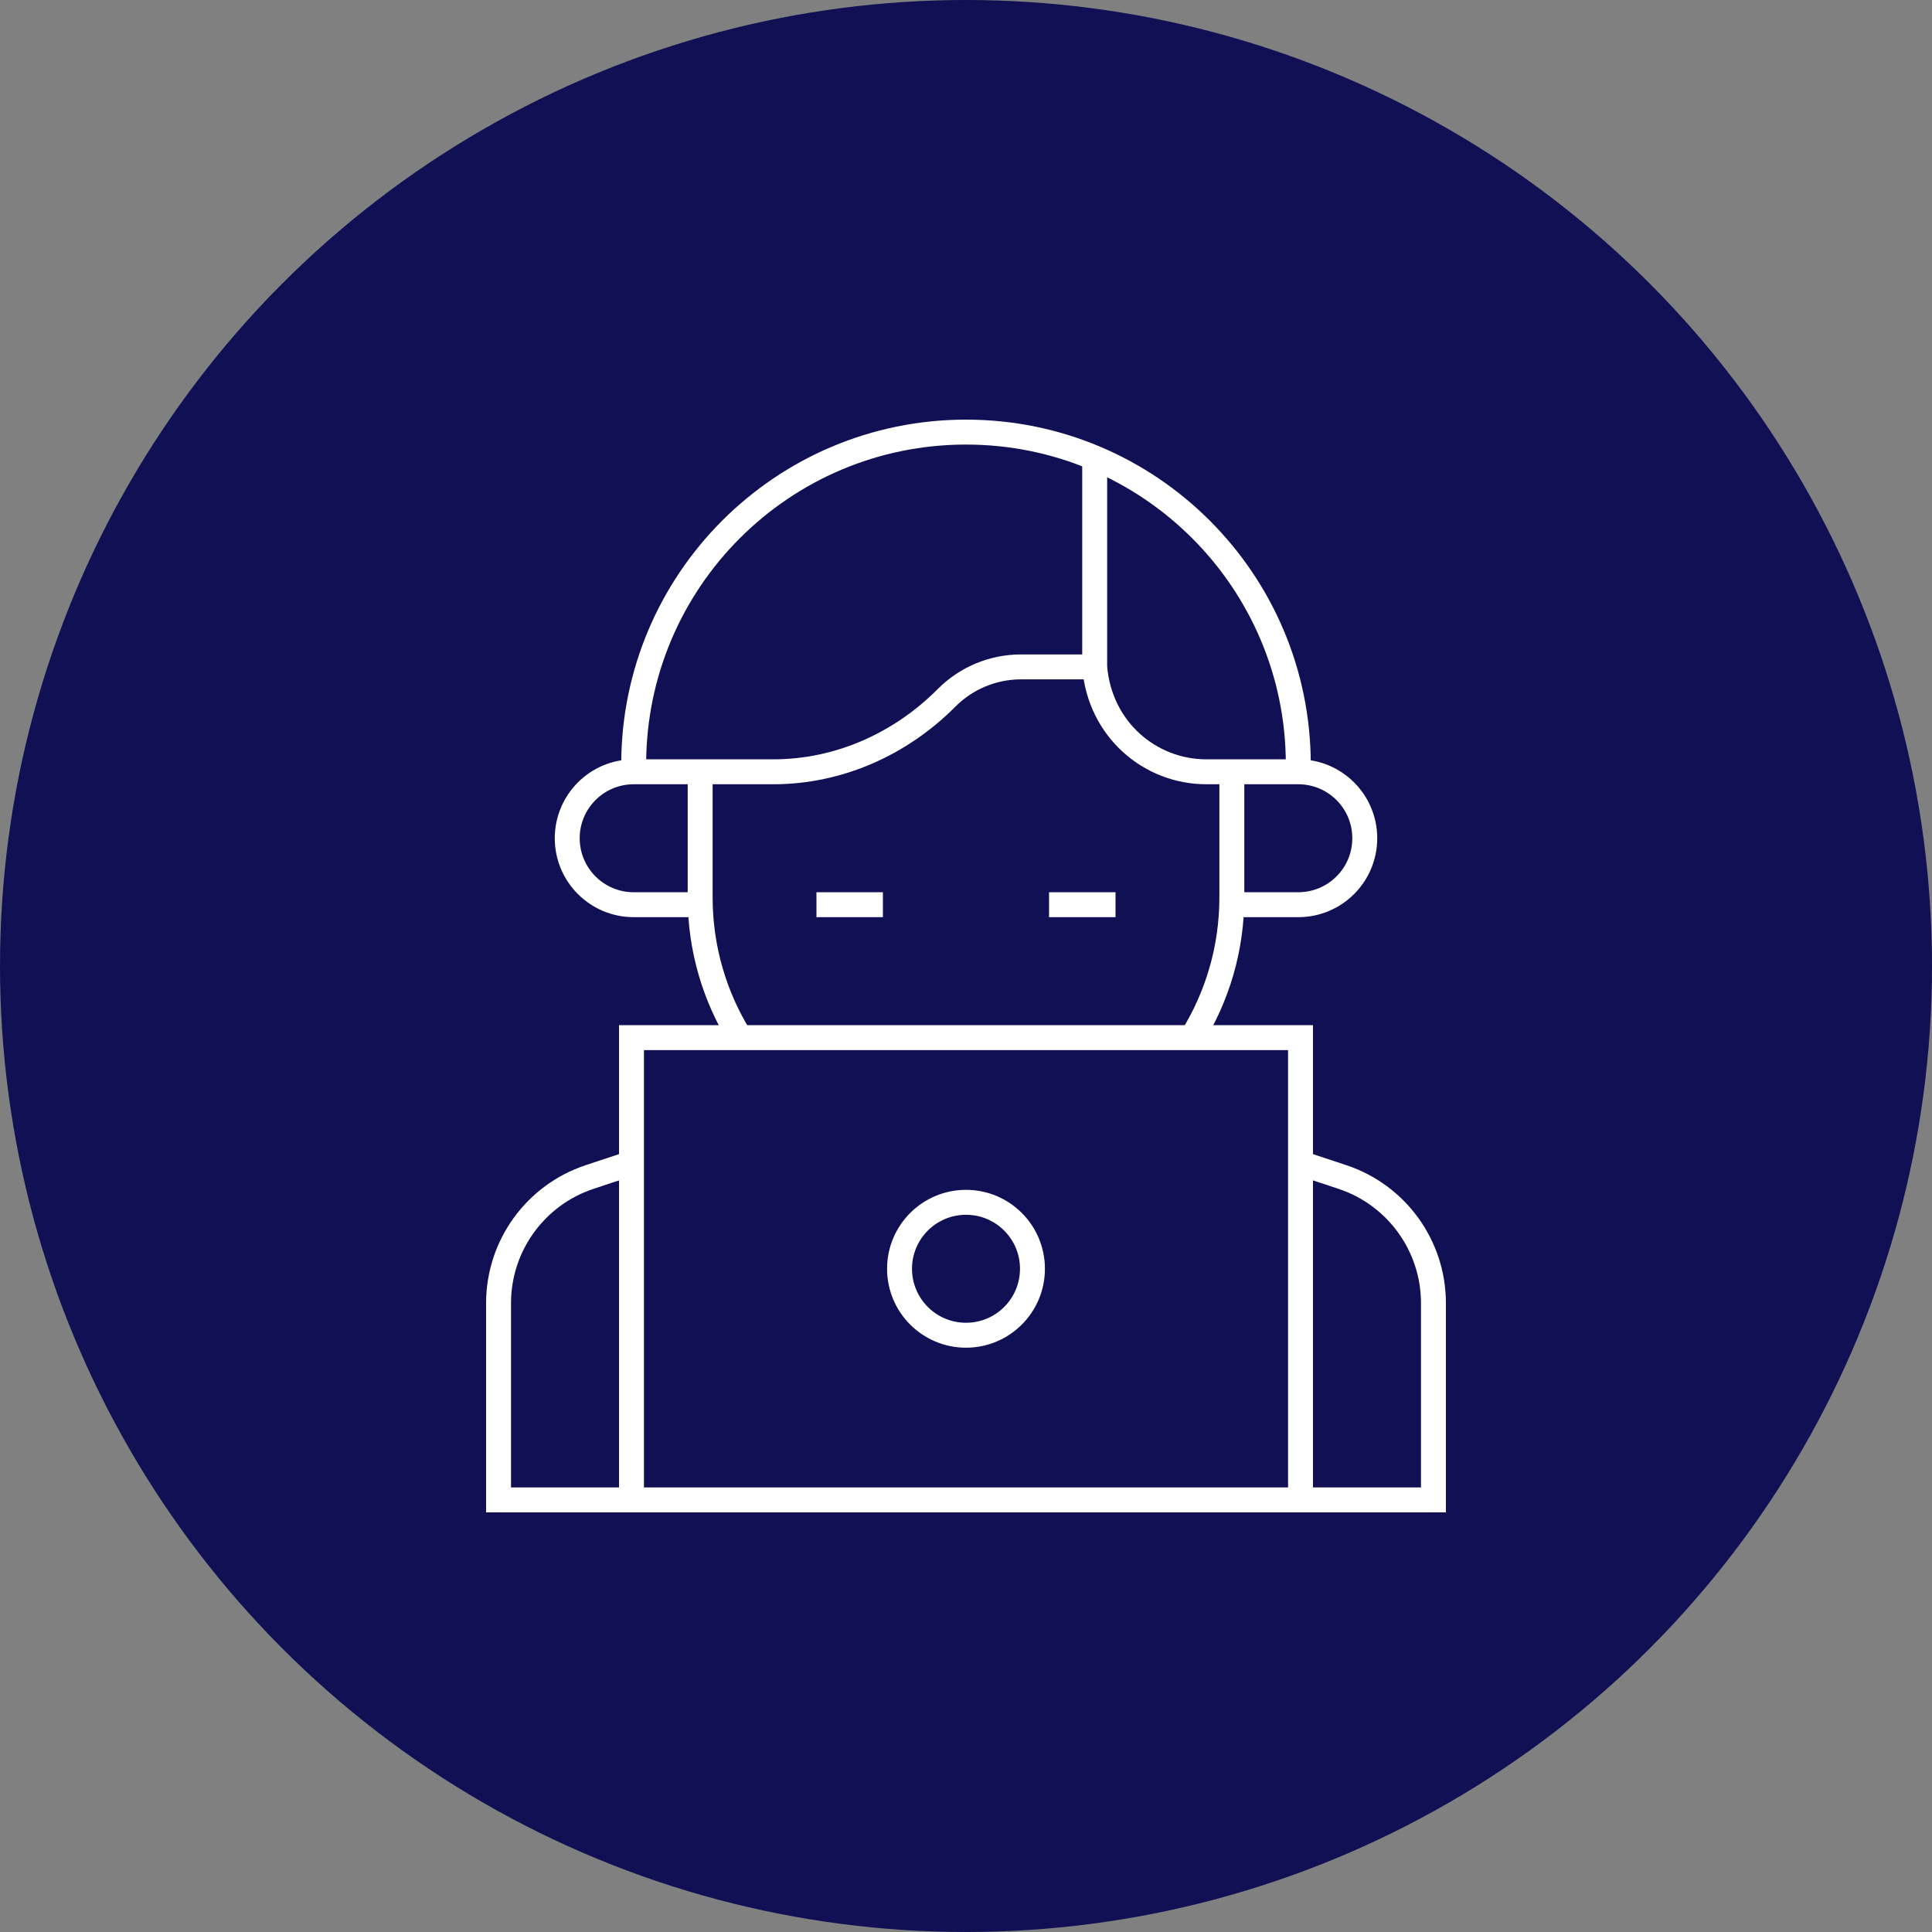 <svg xmlns="http://www.w3.org/2000/svg" fill="none" viewBox="0 0 155 155" height="155" width="155">
<rect x="0" y="0" width="155" height="155" fill="#808080" stroke="none"/>
<circle fill="#111054" r="77.5" cy="77.5" cx="77.5"></circle>
<path stroke-miterlimit="10" stroke-width="2" stroke="white" d="M84.164 72.582H89.496"></path>
<path stroke-miterlimit="10" stroke-width="2" stroke="white" d="M65.502 72.582H70.834"></path>
<mask height="91" width="91" y="32" x="32" maskUnits="userSpaceOnUse" style="mask-type:luminance" id="mask0_229_4793">
<path stroke-width="2" stroke="white" fill="white" d="M122 122V33H33V122H122Z"></path>
</mask>
<g mask="url(#mask0_229_4793)">
<path stroke-miterlimit="10" stroke-width="2" stroke="white" d="M50.84 61.919V61.326C50.84 46.602 62.776 34.666 77.5 34.666C92.224 34.666 104.16 46.602 104.16 61.326V61.919"></path>
<path stroke-miterlimit="10" stroke-width="2" stroke="white" d="M56.18 72.582H50.84C47.895 72.582 45.508 70.195 45.508 67.251C45.508 64.306 47.895 61.919 50.84 61.919H62.04C67.291 61.919 72.243 59.704 75.946 55.982C77.532 54.389 79.679 53.504 81.907 53.504H87.824"></path>
<path stroke-miterlimit="10" stroke-width="2" stroke="white" d="M98.82 72.582H104.16C107.105 72.582 109.492 70.195 109.492 67.251C109.492 64.306 107.105 61.919 104.16 61.919H96.777C92.266 61.919 88.231 58.519 87.824 53.504V36.739"></path>
<path stroke-miterlimit="10" stroke-width="2" stroke="white" d="M104.338 120.334V83.247H50.662V120.334"></path>
<path stroke-miterlimit="10" stroke-width="2" stroke="white" d="M104.338 93.315L107.693 94.427C112.057 95.874 115.002 99.953 115.002 104.55V120.334H39.998V104.55C39.998 99.953 42.944 95.874 47.307 94.427L50.662 93.315"></path>
<path stroke-miterlimit="10" stroke-width="2" stroke="white" d="M59.381 83.247C57.347 79.98 56.172 76.122 56.172 71.99V61.919"></path>
<path stroke-miterlimit="10" stroke-width="2" stroke="white" d="M98.828 61.919V71.99C98.828 76.122 97.653 79.98 95.619 83.247"></path>
<path stroke-miterlimit="10" stroke-width="2" stroke="white" d="M82.832 101.791C82.832 98.846 80.445 96.459 77.5 96.459C74.555 96.459 72.168 98.846 72.168 101.791C72.168 104.735 74.555 107.123 77.5 107.123C80.445 107.123 82.832 104.735 82.832 101.791Z"></path>
</g>
</svg>
